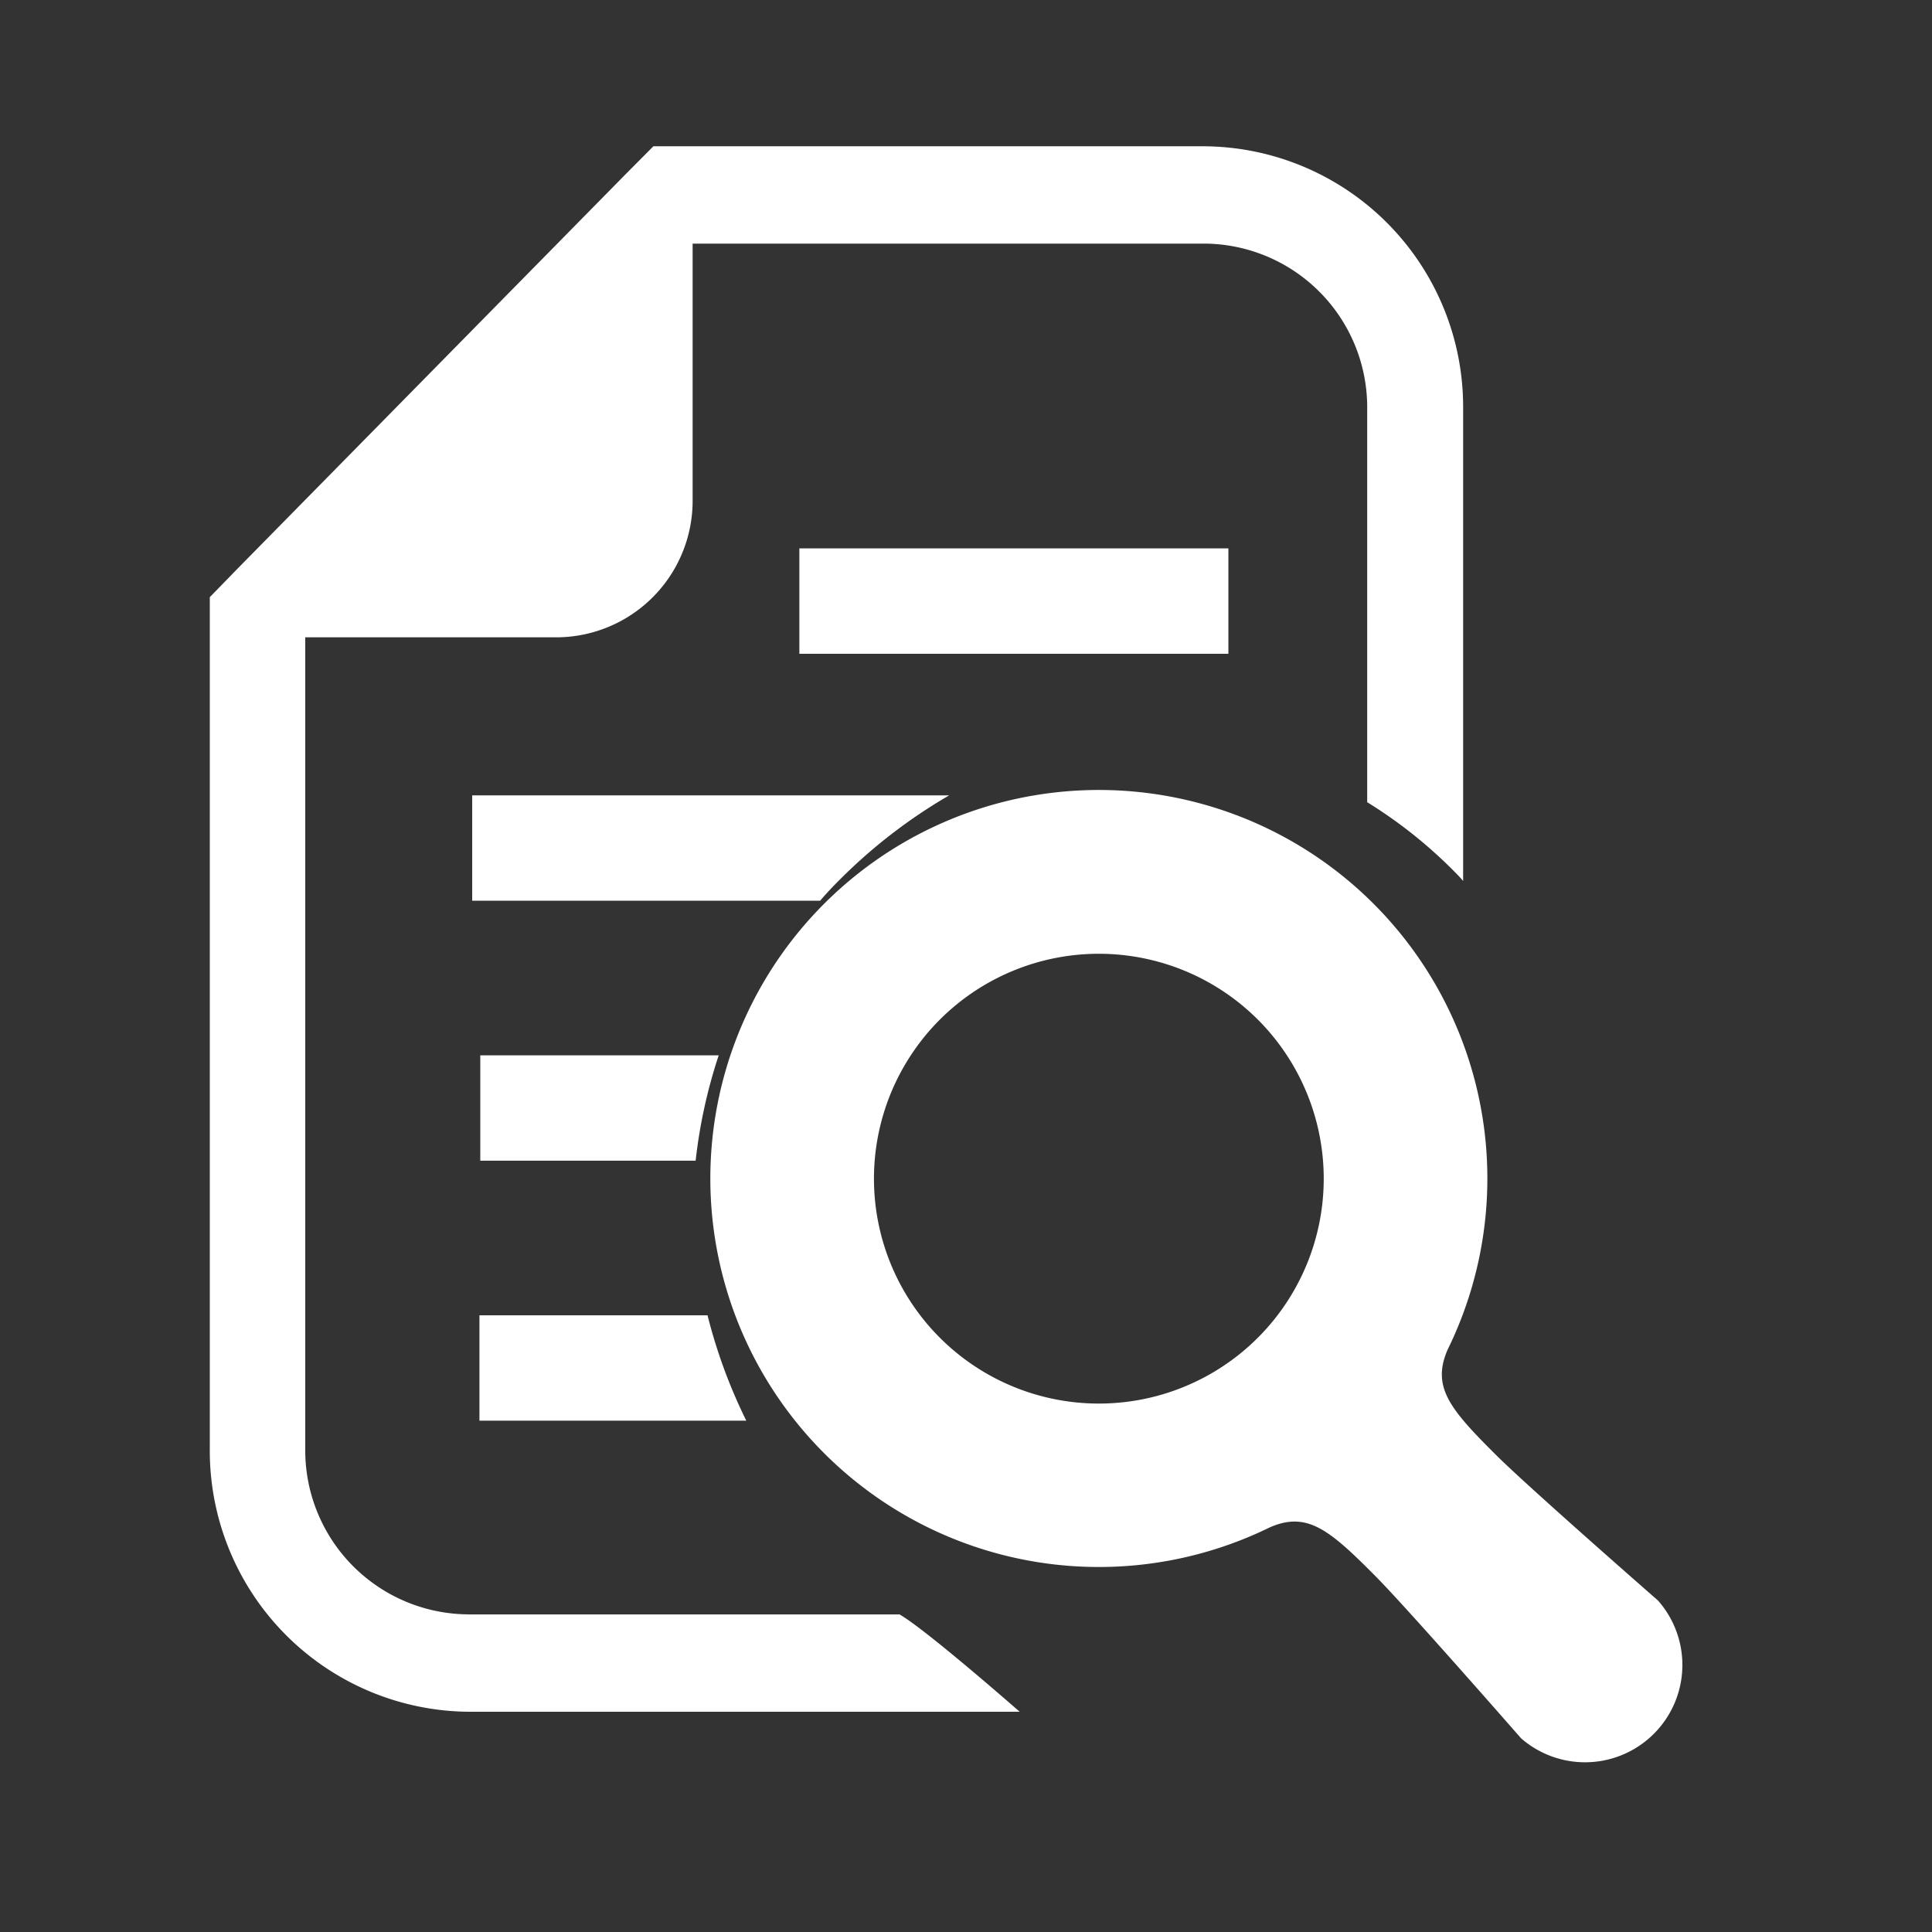 <svg xmlns="http://www.w3.org/2000/svg" width="32" height="32" viewBox="0 0 32 32">
  <rect x="0" y="0" width="32" height="32" fill="#333333" stroke="none"/>
  <g id="グループ_20014" data-name="グループ 20014" transform="translate(18435 16096)">
    <g id="長方形_4894" data-name="長方形 4894" transform="translate(-18435 -16096)" fill="#fff" stroke="#707070" stroke-width="1" opacity="0">
      <rect width="32" height="32" stroke="none"/>
      <rect x="0.5" y="0.5" width="31" height="31" fill="none"/>
    </g>
    <g id="書類検索アイコン1" transform="translate(-18431.525 -16093.577)">
      <path id="パス_4467" data-name="パス 4467" d="M26.862,24.316a2.716,2.716,0,0,1-2.7-2.74V8.133h4.171a2.261,2.261,0,0,0,2.245-2.282V1.612H39.06a2.712,2.712,0,0,1,2.691,2.74v6.512A7.742,7.742,0,0,1,43.2,12.018c.047.048.1.1.14.151V4.352A4.317,4.317,0,0,0,39.06,0H29.928L29.46.471,23.044,6.992l-.463.476V21.577a4.323,4.323,0,0,0,4.281,4.352h9.133s-1.559-1.368-1.99-1.612H26.862Z" transform="translate(-22.581)" fill="#fff"/>
      <path id="パス_4468" data-name="パス 4468" d="M115.829,207.666a8.779,8.779,0,0,1,1.808-1.392h-7.9v1.745H115.5C115.6,207.9,115.712,207.783,115.829,207.666Z" transform="translate(-105.391 -195.523)" fill="#fff"/>
      <rect id="長方形_4893" data-name="長方形 4893" width="7.106" height="1.746" transform="translate(9.765 6.66)" fill="#fff"/>
      <path id="パス_4469" data-name="パス 4469" d="M109.733,288.883v1.745H113.3a8.532,8.532,0,0,1,.382-1.745Z" transform="translate(-105.253 -273.826)" fill="#fff"/>
      <path id="パス_4470" data-name="パス 4470" d="M109.733,373.237h4.42a8.788,8.788,0,0,1-.642-1.745h-3.778Z" transform="translate(-105.267 -352.129)" fill="#fff"/>
      <path id="パス_4471" data-name="パス 4471" d="M231.476,251.785s-2.173-1.9-2.693-2.42c-.763-.759-1.068-1.125-.8-1.742a6.435,6.435,0,1,0-2.945,2.943c.617-.269.983.036,1.742.8.519.52,2.419,2.693,2.419,2.693a1.612,1.612,0,0,0,2.275-2.274Zm-6.635-4.361a3.725,3.725,0,1,1,0-5.267A3.726,3.726,0,0,1,224.841,247.424Z" transform="translate(-207.481 -227.691)" fill="#fff"/>
    </g>
  </g>
</svg>
